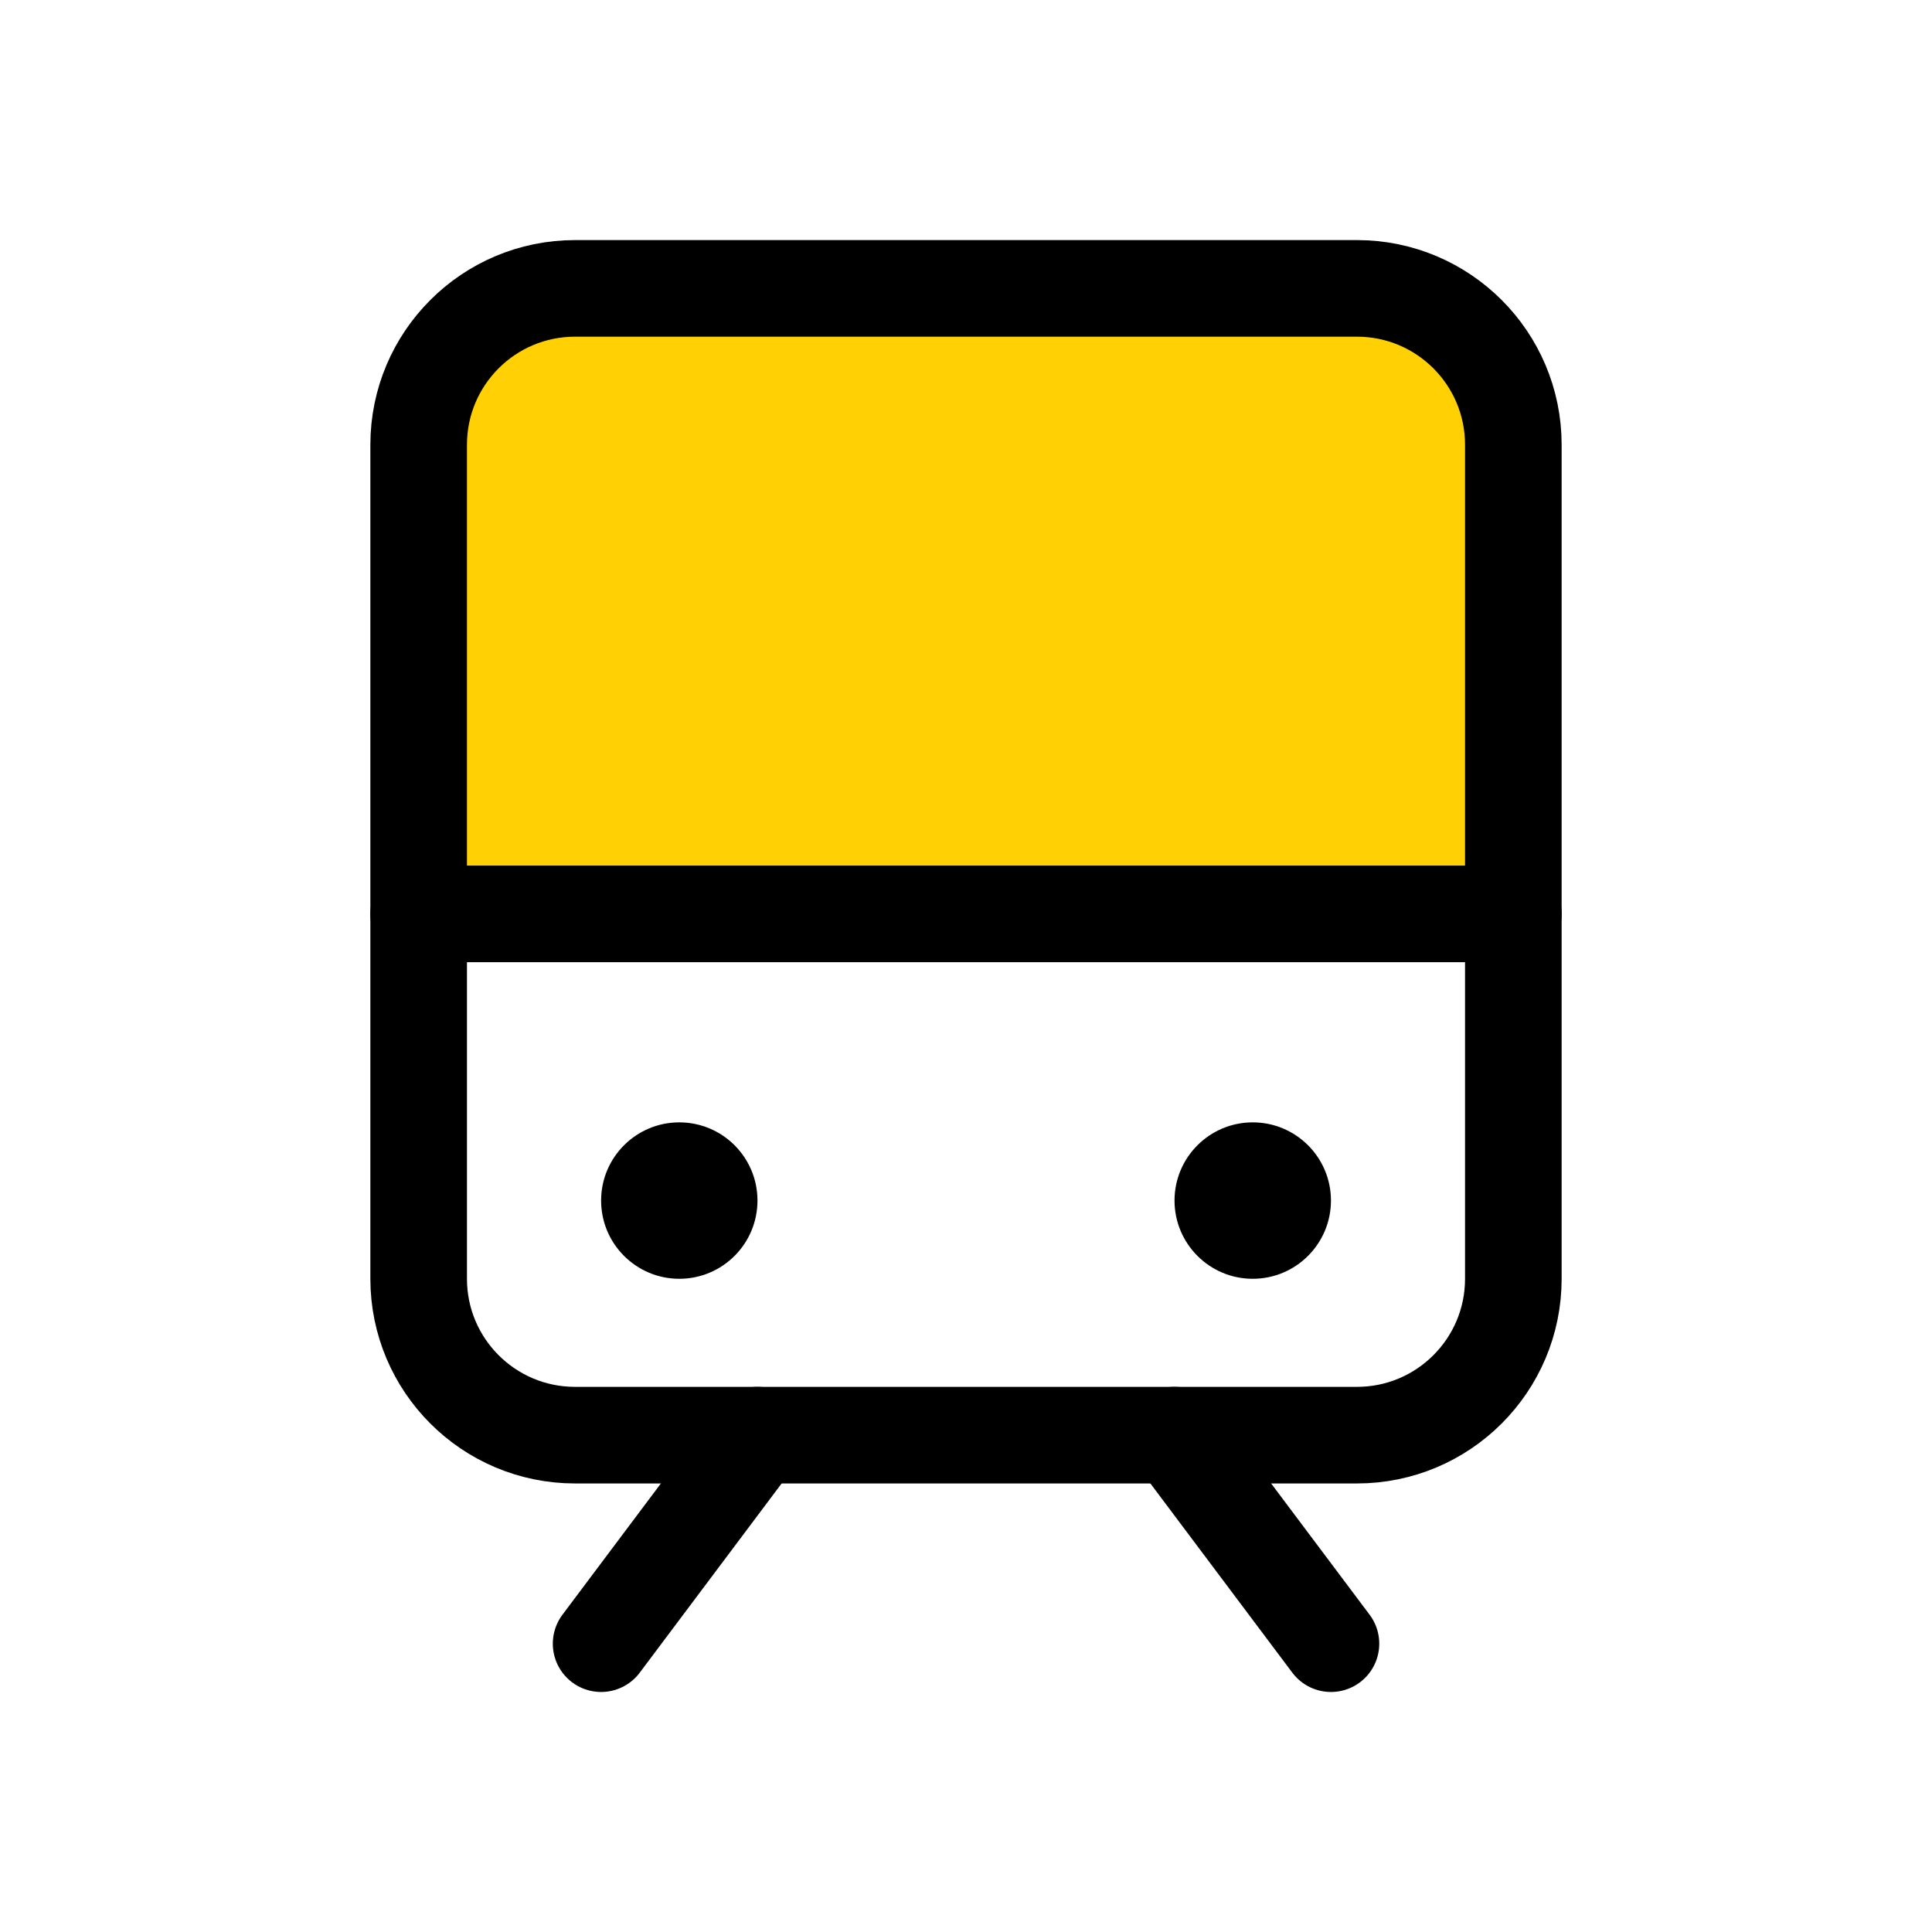 <svg width="30" height="30" viewBox="0 0 30 30" fill="none" xmlns="http://www.w3.org/2000/svg">
<path d="M23.499 6.906C23.5 6.587 23.438 6.27 23.317 5.975C23.195 5.68 23.017 5.412 22.791 5.186C22.565 4.96 22.297 4.781 22.002 4.66C21.706 4.538 21.39 4.476 21.071 4.478H8.929C8.61 4.476 8.294 4.538 7.998 4.66C7.703 4.781 7.435 4.96 7.209 5.186C6.983 5.412 6.805 5.68 6.683 5.975C6.562 6.27 6.5 6.587 6.501 6.906V14.191H23.499V6.906Z" fill="#FFD105"/>
<path d="M6.501 14.191H23.499" stroke="black" stroke-width="1.5" stroke-linecap="round" stroke-linejoin="round"/>
<path d="M11.762 22.285L9.334 25.523" stroke="black" stroke-width="1.5" stroke-linecap="round" stroke-linejoin="round"/>
<path d="M18.238 22.285L20.667 25.523" stroke="black" stroke-width="1.5" stroke-linecap="round" stroke-linejoin="round"/>
<path d="M21.071 4.478H8.929C7.588 4.478 6.501 5.565 6.501 6.906V19.857C6.501 21.198 7.588 22.285 8.929 22.285H21.071C22.412 22.285 23.499 21.198 23.499 19.857V6.906C23.499 5.565 22.412 4.478 21.071 4.478Z" stroke="black" stroke-width="1.5" stroke-linecap="round" stroke-linejoin="round"/>
<path d="M10.548 19.857C11.219 19.857 11.762 19.313 11.762 18.642C11.762 17.972 11.219 17.428 10.548 17.428C9.878 17.428 9.334 17.972 9.334 18.642C9.334 19.313 9.878 19.857 10.548 19.857Z" fill="black"/>
<path d="M19.452 19.857C20.123 19.857 20.667 19.313 20.667 18.642C20.667 17.972 20.123 17.428 19.452 17.428C18.782 17.428 18.238 17.972 18.238 18.642C18.238 19.313 18.782 19.857 19.452 19.857Z" fill="black"/>
</svg>
